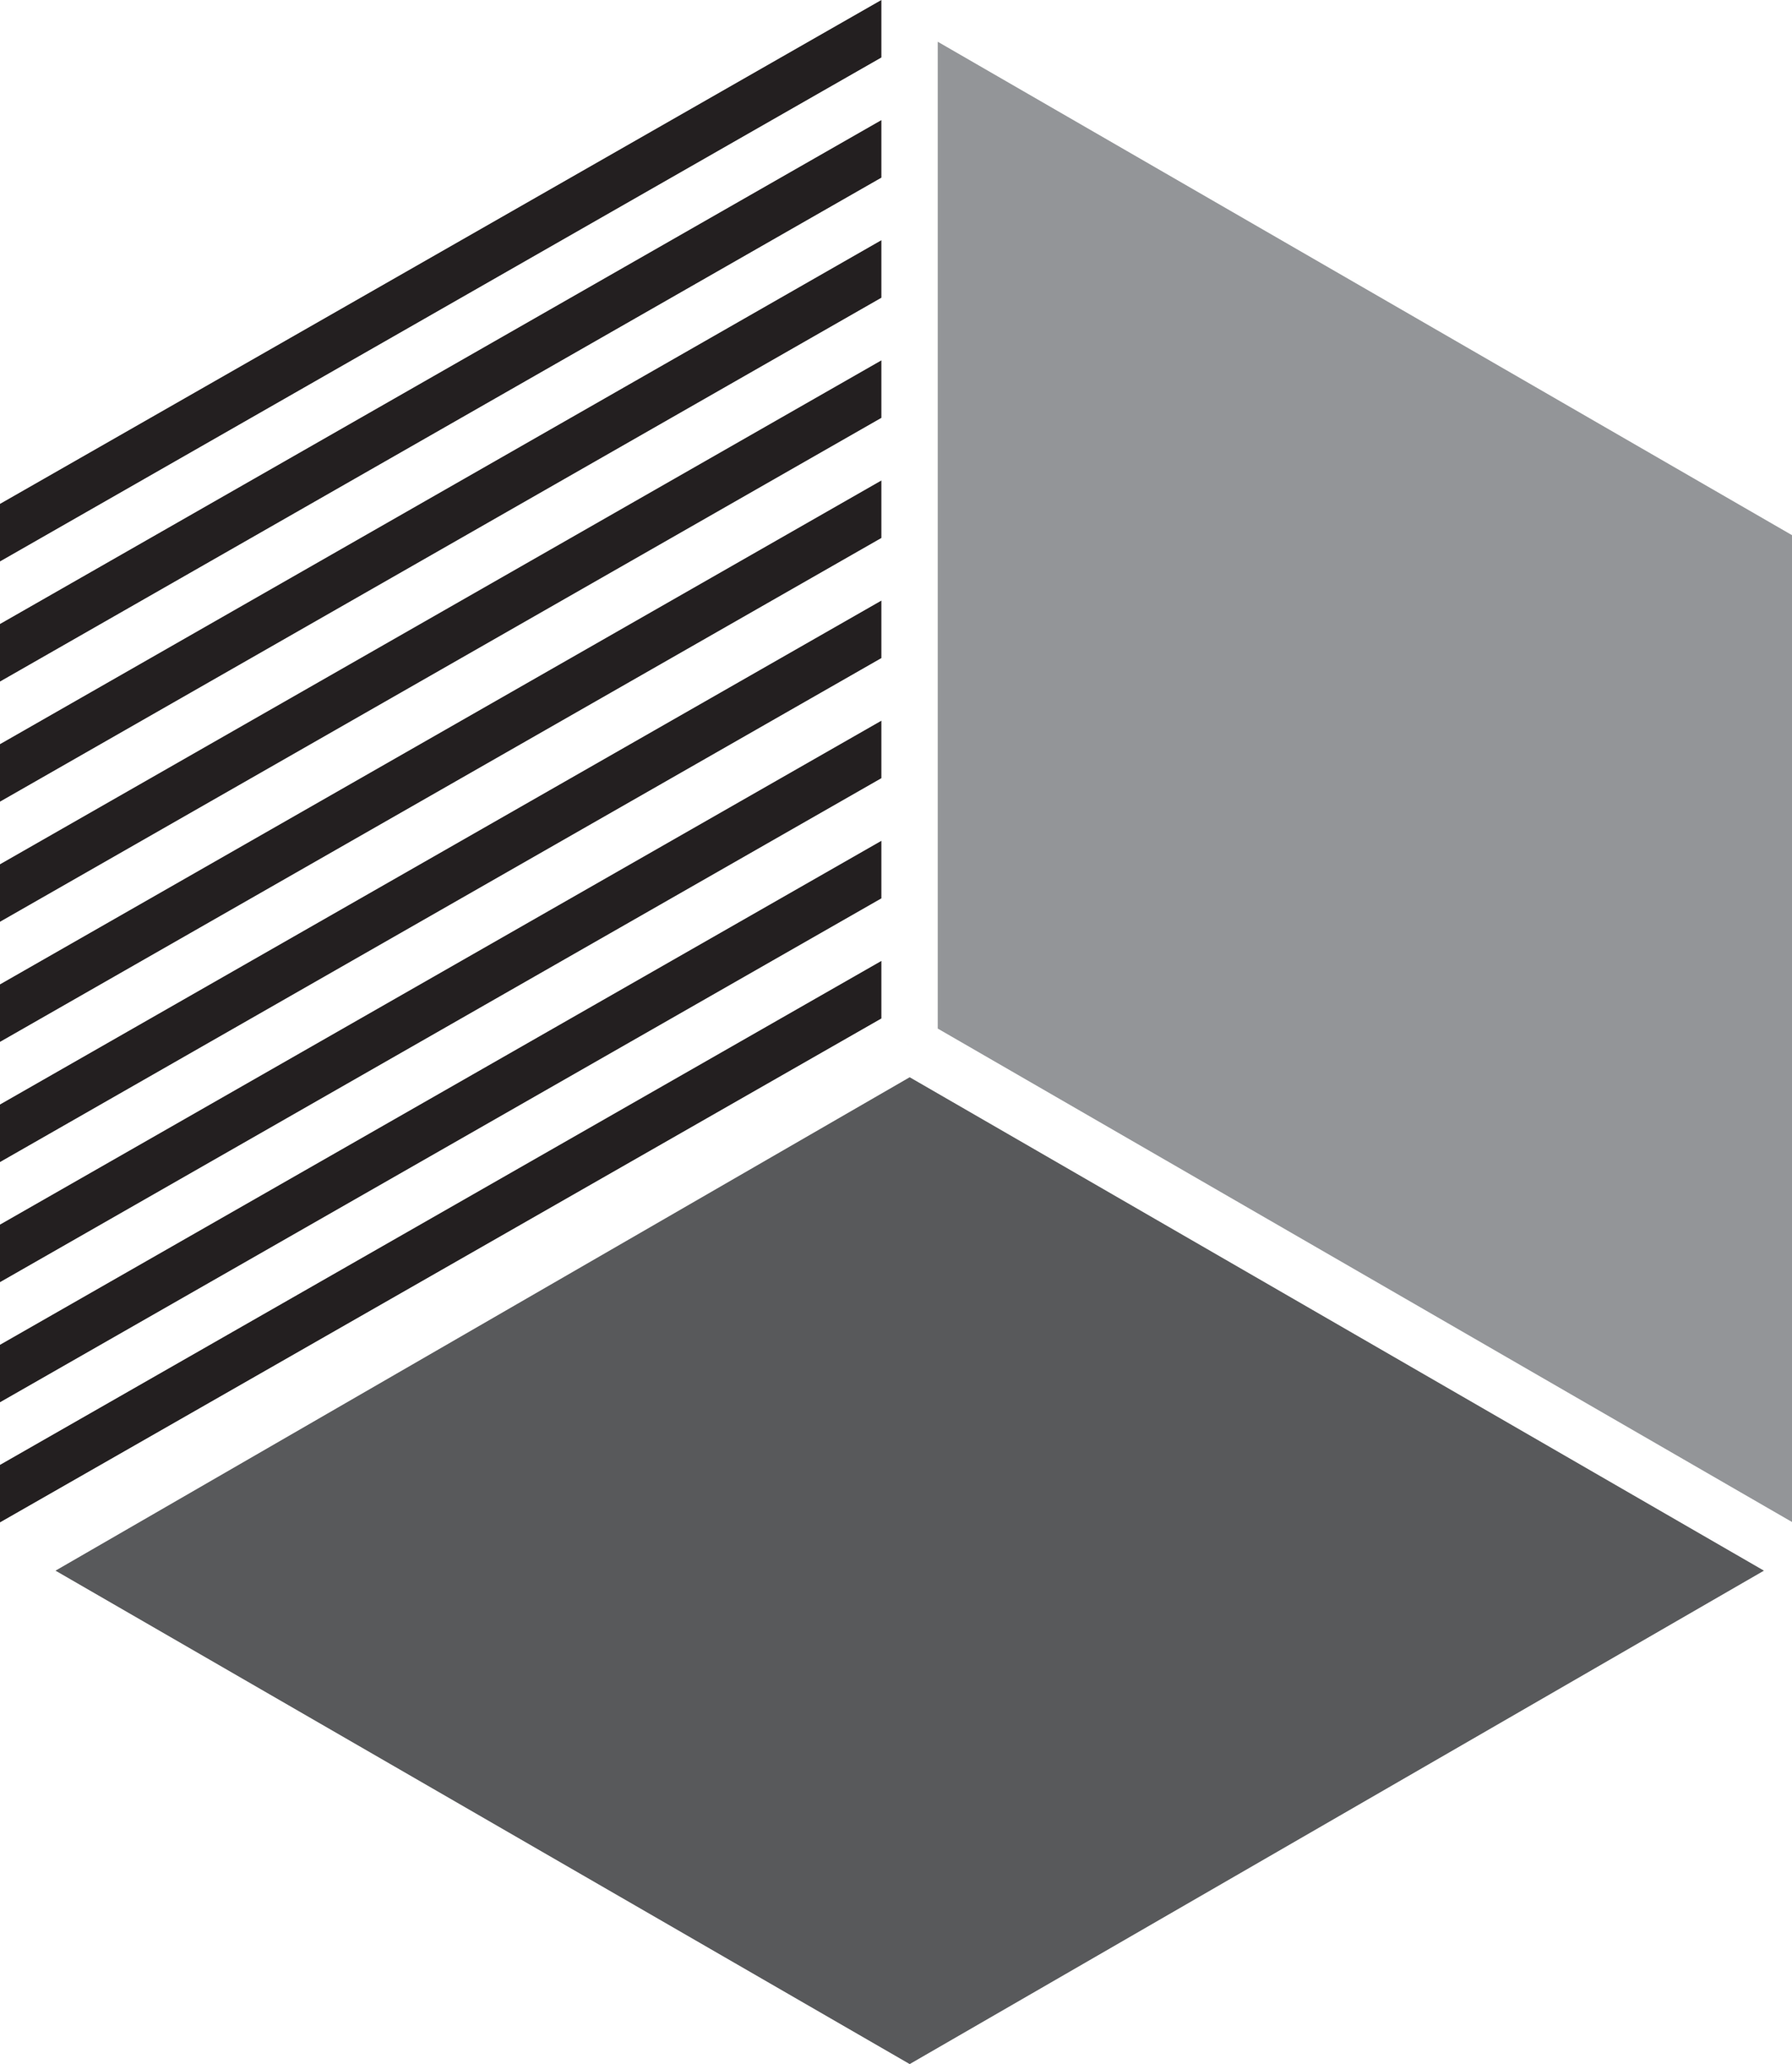 <svg xmlns="http://www.w3.org/2000/svg" viewBox="0 0 287.35 330.81"><g><g><path fill="#231f20" d="M141.33 0L0 80.76v9.22L141.33 9.21V0zM141.33 19.25L0 100.01v9.22l141.33-80.76v-9.22zM141.33 38.5L0 119.27v9.21l141.33-80.76V38.5zM141.33 57.76L0 138.52v9.21l141.33-80.76v-9.21zM141.33 77.01L0 157.77v9.21l141.33-80.76v-9.21zM141.33 96.26L0 177.02v9.22l141.33-80.77v-9.21zM141.33 115.51L0 196.27v9.22l141.33-80.77v-9.21zM141.33 134.76L0 215.53v9.21l141.33-80.76v-9.22zM141.33 154.01L0 234.78v9.21l141.33-80.76v-9.22z"/><path fill="#939598" d="M150.37 164.85l136.98 79.08V85.77L150.37 6.69v158.16z"/><path fill="#eb212e" d="M145.64 167.28h-.03l.01.03.02-.03z"/><path fill="#58595b" d="M145.87 172.65L8.9 251.73l136.97 79.08 136.98-79.08-136.98-79.08z"/></g></g></svg>